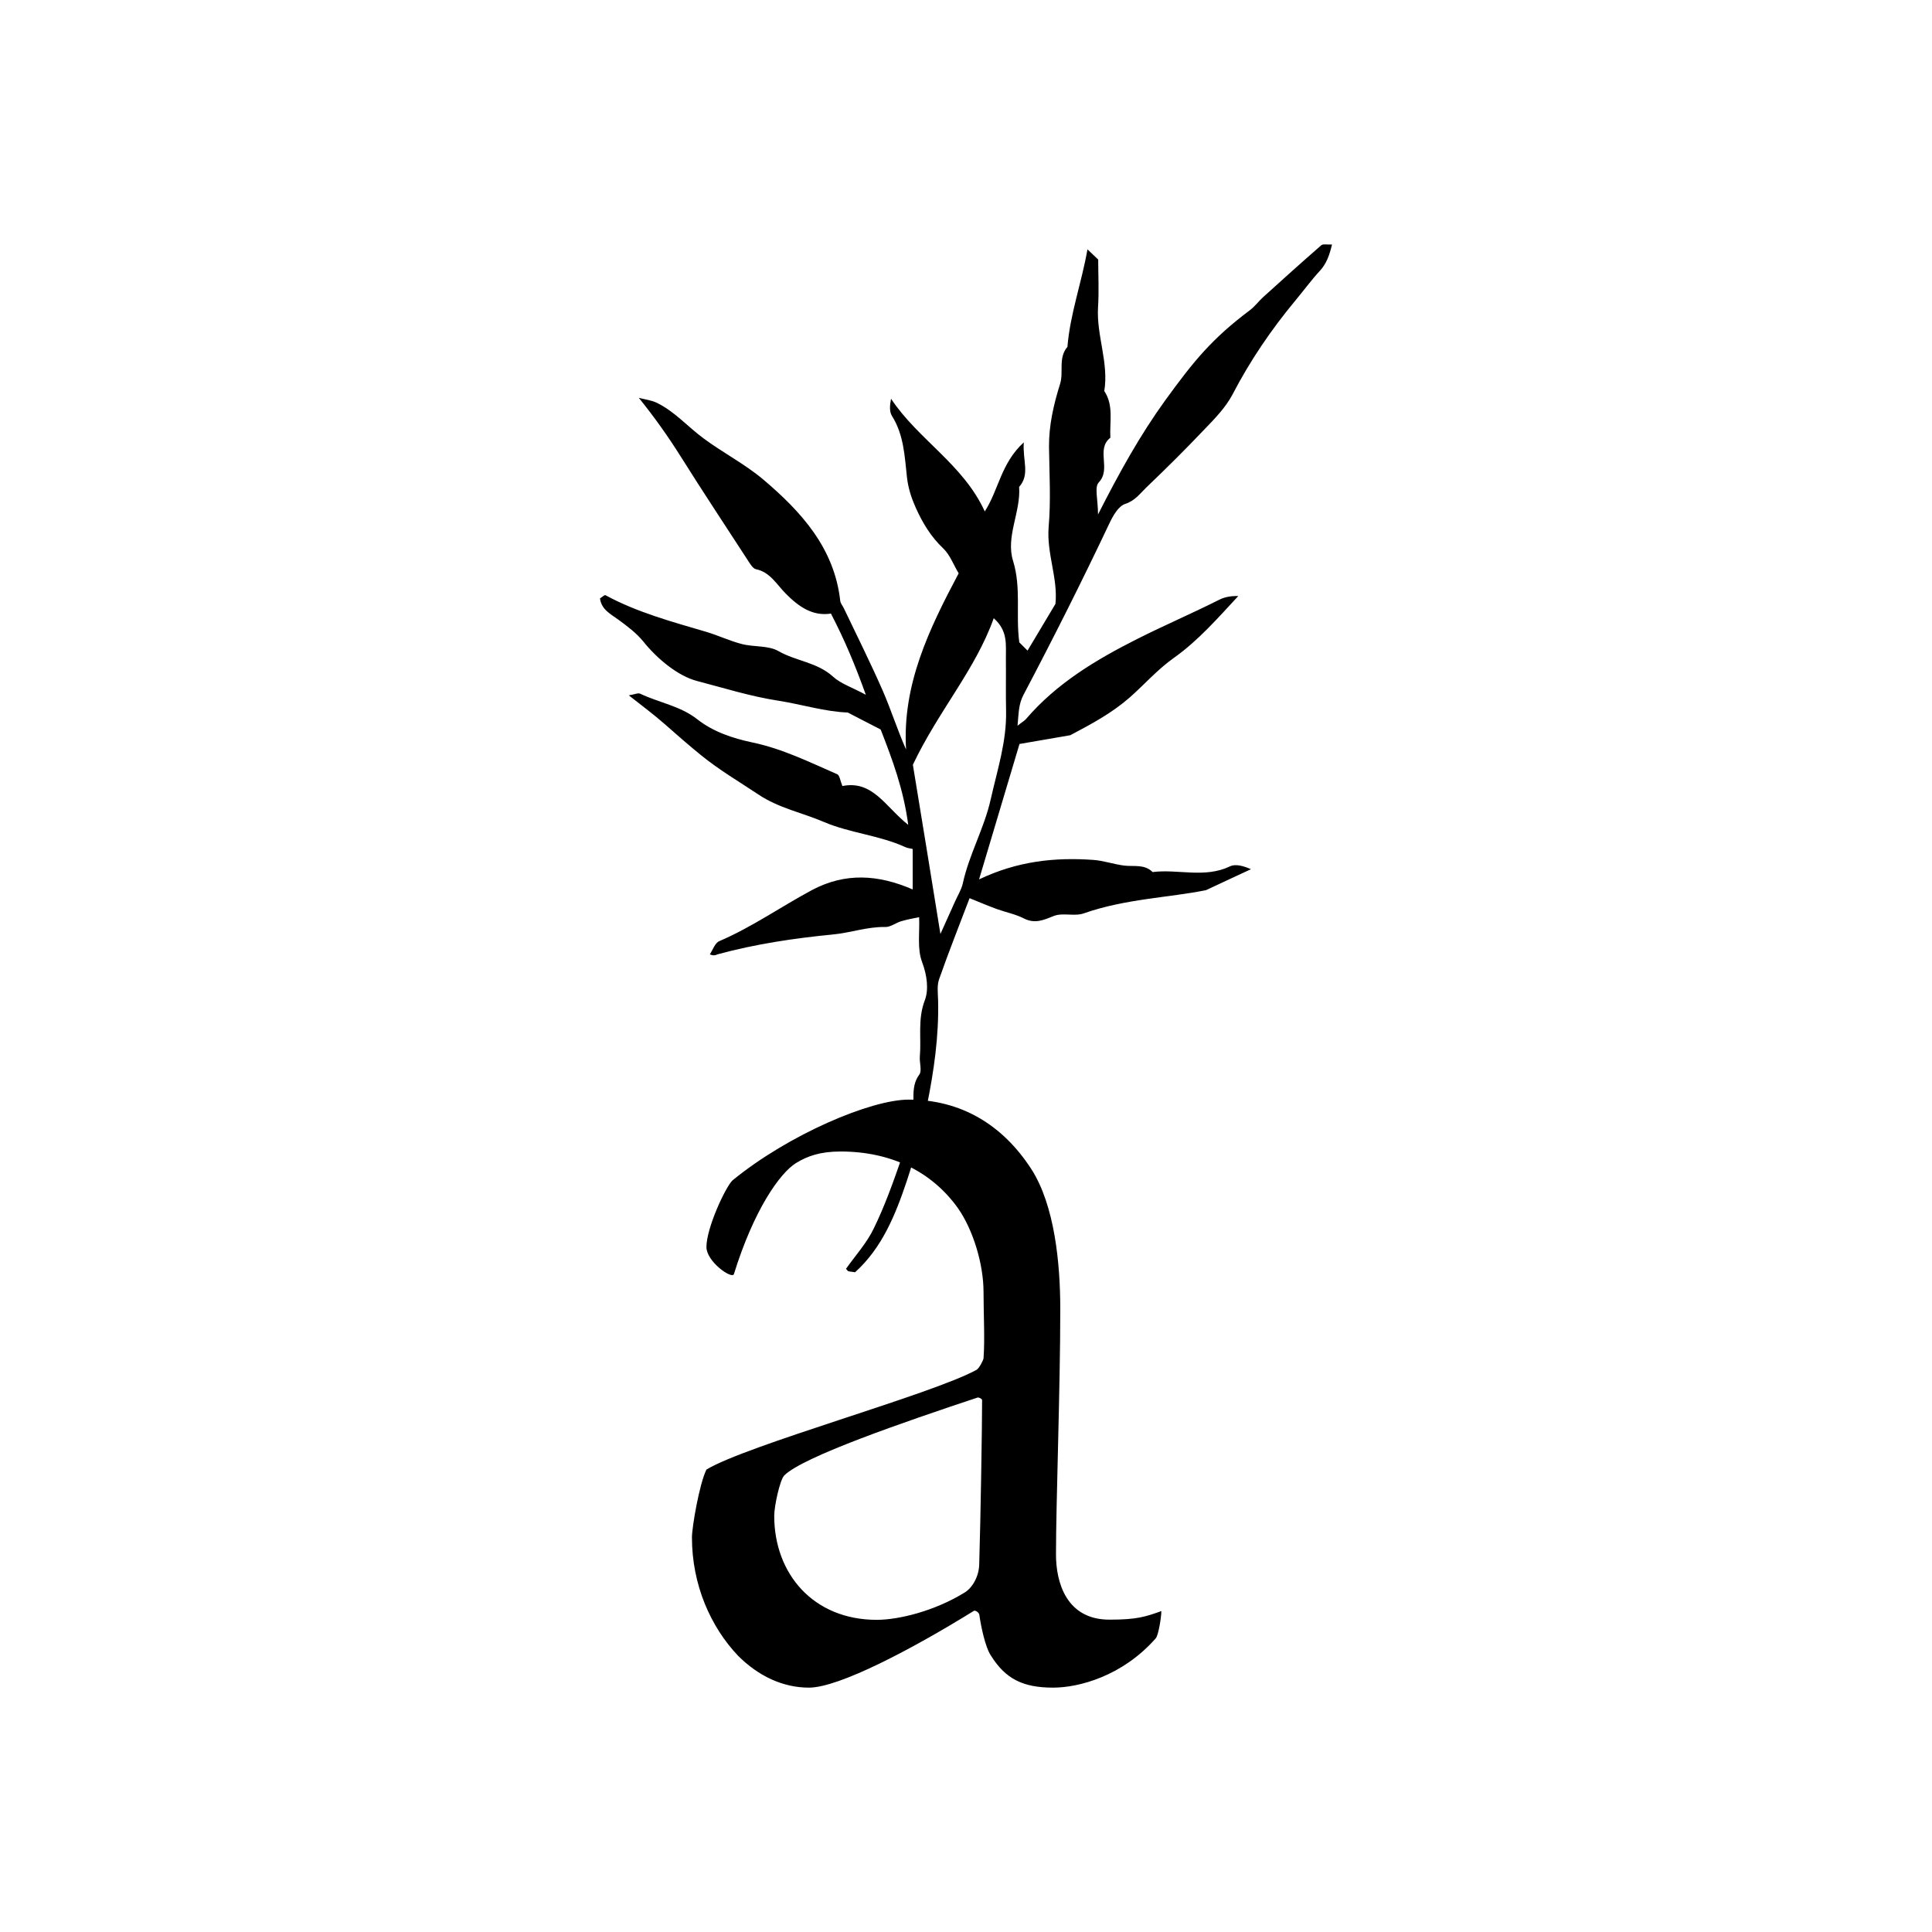 <svg xml:space="preserve" style="enable-background:new 0 0 1080 1080;" viewBox="0 0 1080 1080" y="0px" x="0px" xmlns:xlink="http://www.w3.org/1999/xlink" xmlns="http://www.w3.org/2000/svg" id="Capa_1" version="1.1">
<style type="text/css">
	.st0{fill:#2C33CF;}
</style>
<g>
	<g>
		<g>
			<path d="M549,782.8c0,13.7-0.8,65.4-1.6,91.2c0,7.3-4,13.7-8.1,16.2c-17,10.5-37.1,15.3-49.2,15.3c-35.5,0-57.3-25.8-57.3-58.1
				c0-5.6,3.2-20.2,5.6-22.6c10.5-10.5,67-29.9,108.2-43.6C547.4,781.2,549,781.9,549,782.8 M549.8,722.2c0,12.1,0.8,26.6,0,37.1
				c0,0.8-2.4,5.7-4,6.5c-25,13.7-128.3,42-150.9,55.7c-4,8.1-8.1,32.3-8.1,37.9c0,26.6,10.5,50.1,25.8,66.2
				c11.3,11.3,25,17.8,39.6,17.8c16.9,0,58.1-21.8,92-42.8c0.8-0.8,3.3,0.8,3.3,2.4c0.8,5.7,3.2,17.8,6.5,22.6
				c8.1,12.9,17.8,17.8,34.7,17.8c14.5,0,38.8-6.5,57.3-27.5c1.6-1.6,3.2-12.1,3.2-15.3c-8.9,3.2-13.7,4.8-29,4.8
				c-24.2,0-29.9-21-29.9-36.4c0-29,2.4-92.8,2.4-137.2c0-25.8-3.2-58.1-16.2-78.3c-16.2-25-39.6-38.8-68.6-38.8
				c-21,0-67,19.4-98.5,45.2c-4,4-14.5,26.6-14.5,37.2c0,8,13.7,17.8,15.3,15.3c11.3-36.4,25.8-56.6,34.7-62.2
				c6.5-4,13.7-6.5,25-6.5c28.3,0,50.9,11.3,65.4,31.4C544.1,687.5,549.8,706.9,549.8,722.2"></path>
		</g>
	</g>
	<g>
		<path d="M472.9,709.3c5.3-7.5,11.7-14.5,15.6-22.7c6-12.3,10.7-25.4,15.2-38.4c2.6-7.6,3.2-15.8,5.8-23.4
			c2.7-7.8-1.2-16.6,4.4-24.1c1.6-2.2,0-6.7,0.3-10.1c0.9-10.4-1.3-20.8,2.8-31.5c2.2-5.8,1.3-13.7-1.5-21.2
			c-2.9-7.5-1.3-16.7-1.7-25.2c-3.4,0.7-6.8,1.3-10.1,2.3c-3,0.9-5.9,3.3-8.9,3.2c-10-0.2-19.5,3.3-29.4,4.2c-21.5,2.1-43,5.3-64,11
			c-1.1,0.3-2,1.2-4.6,0.1c1.7-2.6,2.9-6.4,5.3-7.4c18.2-7.8,34.4-19.2,51.7-28.5c18.8-10,37.2-8.7,56.4-0.4c0-7.4,0-14.7,0-22.6
			c-1-0.3-2.6-0.4-4-1c-14.6-6.7-31.1-7.9-45.6-14.1c-12.1-5.2-25.2-7.7-36.7-15.4c-10.8-7.2-21.9-13.7-32.1-22
			c-6.9-5.6-13.5-11.4-20.2-17.3c-6-5.3-12.5-10.1-20.1-16.1c3.3-0.5,5.2-1.5,6.4-0.9c10.5,5,22.4,6.8,31.9,14.3
			c8.9,7,19.8,10.6,30.6,12.9c16.9,3.5,32,11,47.6,17.8c1.4,0.6,1.7,3.7,2.9,6.6c17-3.4,24.1,11.7,36.8,21.7
			c-2.6-19.9-8.9-36.6-15.4-53.3c-6.1-3.1-11.8-6.1-18.4-9.5c-12.5-0.4-25.5-4.5-38.8-6.6c-15.6-2.4-30.4-7.1-45.4-11
			c-10.8-2.8-22.4-12.5-30.1-22.1c-3.8-4.7-8.9-8.5-13.8-12.1c-4.5-3.3-9.6-5.7-10.4-12c1.2-0.7,2.5-2,3-1.8
			c17.9,9.7,37.4,14.9,56.7,20.6c6.6,2,12.9,5,19.5,6.7c6.8,1.8,14.9,0.7,20.6,4c9.8,5.6,21.6,6.2,30.4,14.2
			c4.5,4.1,10.9,6.1,18.4,10.2c-5.8-16.2-11.8-30.6-19.5-45.4c-10.2,1.6-18-3.8-25.3-11.2c-5-5-8.7-12-16.6-13.6
			c-1.4-0.3-2.7-2.1-3.6-3.5c-12.9-19.9-26-39.6-38.6-59.7c-7-11.1-14.5-21.7-23.3-32.6c3.4,0.9,7,1.3,10.1,2.8
			c9.9,4.8,17.2,13.3,26,19.8c10.9,8.1,23.2,14.4,33.4,23c21.1,17.9,39.8,38.2,43.1,67.9c0.2,1.5,1.4,2.8,2.1,4.3
			c7.3,15.3,14.9,30.5,21.7,46c4.6,10.6,8.1,21.7,13,32.8c-2.2-36.3,12.9-67.4,29.4-98.5c-2.9-4.8-4.8-10.2-8.5-13.8
			c-7-6.6-11.7-14.4-15.5-22.9c-2.4-5.4-4.2-10.8-4.9-17c-1.3-11.6-1.7-23.7-8.4-34.3c-1.5-2.4-1.2-6-0.5-9.6
			c15.1,22.8,40.3,36.6,52.4,63c7.8-12.1,9-26.9,21.8-38.6c-0.7,10.3,3.6,17.9-2.6,24.9c1,14-7.6,27.8-3.4,41.3
			c4.7,15.2,1.4,30.2,3.5,45.6c1.1,1.1,2.8,2.8,4.6,4.6c5.1-8.6,10.3-17.2,15.6-26.1c1.5-14.3-5-28.1-3.8-43
			c1.3-14.8,0.4-29.8,0.2-44.7c-0.1-12.2,2.6-23.8,6.2-35.3c2.1-6.7-1.2-14.5,4.1-20.7c1.5-18.4,7.9-35.7,11.2-54.5
			c2.3,2.2,3.8,3.6,6,5.7c0,8.6,0.5,17.7-0.1,26.8c-0.9,15.8,6.1,30.9,3.5,46.7c5.4,8.1,2.9,17.3,3.4,26.1c-8.3,6.5,0.7,17.4-6.5,25
			c-2.5,2.6-0.4,9.6-0.4,17.9c12.3-24.2,23.7-44.6,37.5-63.7c16.3-22.5,26.4-34.7,47.4-50.5c2.7-2,4.8-4.9,7.3-7.2
			c10.8-9.8,21.6-19.5,32.6-29.1c0.9-0.8,3-0.3,6-0.4c-1.4,5.9-3.1,10.7-6.7,14.6c-4.9,5.3-9.1,11.1-13.7,16.6
			c-13.6,16.4-25.4,33.7-35.2,52.6c-3.8,7.2-9.8,13.4-15.5,19.3c-10.6,11.2-21.6,22.1-32.8,32.8c-3.5,3.4-6.2,7.3-11.7,9.1
			c-3.7,1.2-6.7,6.3-9,11.2c-15.2,32.1-31.2,63.9-47.8,95.4c-2.9,5.5-2.7,10.2-3.4,17.4c2.6-2.1,3.8-2.7,4.7-3.7
			c17.1-20,39.2-33.2,62.2-44.8c15.1-7.6,30.7-14.3,45.8-21.9c3.1-1.6,6.8-2.2,10.7-2.1c-11.5,12.4-22.3,24.8-35.9,34.5
			c-9.1,6.4-16.5,14.9-24.9,22.3c-10.1,8.8-21.4,14.8-33.1,21c-8.8,1.5-17.9,3.1-28.4,4.9c-7.1,23.8-14.5,48.7-22.6,75.7
			c21.6-10.3,42.5-12.4,63.8-10.9c5.9,0.4,11.6,2.5,17.5,3.2c5.4,0.6,11.2-0.9,15.7,3.6c14.3-1.8,29.1,3.6,43.3-3.2
			c3.1-1.5,7.6-0.2,11.7,1.6c-7.4,3.4-14.8,6.9-25.1,11.7c-20.5,4.2-45.1,4.8-68.4,13c-5.1,1.8-11.6-0.5-16.6,1.4
			c-5.8,2.3-10.6,4.6-16.9,1.4c-4.7-2.4-10-3.4-15-5.2c-4.9-1.8-9.7-3.8-15.3-6.1c-5.5,14.5-11.6,29.8-17,45.2
			c-1.3,3.6-0.7,7.8-0.6,11.8c0.5,20-2.3,39.5-6.3,59.2c-2.9,14.3-6.7,28.3-11.2,41.9c-6.3,18.8-13.8,37.4-28.9,51
			c-1.8-0.3-2.8-0.3-3.9-0.6C473.8,710.4,473.5,709.8,472.9,709.3z M510.3,427.5c4.8,29.1,10.1,61.7,15.4,94.6
			c2.9-6.5,5.5-12.3,8.1-18c1.5-3.4,3.6-6.7,4.4-10.2c3.5-16.2,11.9-30.6,15.6-47c3.7-16.5,9-32.5,8.6-49.6
			c-0.2-9.7,0-19.5-0.1-29.2c-0.1-7.5,1.3-15.4-6.8-22.5C545.2,374.5,524.7,397.2,510.3,427.5z"></path>
	</g>
</g>
<g>
	<path d="M-540.9,274.9c-0.7-1.7-2.1-2.9-4-3.4c-0.9-0.2-1.7-0.2-2.2,0c-0.7,0.3-2.2,1.7-3.4,3.6
		c-0.2,0.1-1-0.9-0.8-1.3c0.2-0.6,1.4-2.3,1.8-2.5c2.9-1.2,6.7-1.8,8.2-1.4c2.3,0.6,3.9,2.1,4.5,4.3c0.6,1.8,0.2,4.2-0.2,6
		c-0.8,3.1-2.1,7.4-2.6,9.5c-0.3,1-0.2,2.7,1.4,3.1c0.9,0.2,1.3,0.3,2,0.2c0,0.2-0.4,1-0.5,1.1c-1.7,1.2-3.7,1.3-5.1,0.9
		c-1.5-0.4-2.1-1-2.4-2.1c-0.1-0.4-0.1-1.2,0-1.6c0-0.1-0.1-0.2-0.2-0.2c-2.9,1-6.1,1.7-7.2,1.4c-1.1-0.3-2-1-2.6-2
		c-0.9-1.5-1.2-3.5-0.6-5.5c0.1-0.5,0.9-2.1,1.3-2.6c1.8-0.5,9.5-0.6,11.8-1.1c0.1,0,0.5-0.3,0.5-0.4c0.2-0.7,0.4-1.5,0.6-2.3
		C-540.5,277.4-540.5,276-540.9,274.9z M-542,282.4c-2.9,0.2-6.9,0.5-7.8,1c-0.2,0.1-0.7,1.2-0.9,1.7c-0.6,2.4,0.5,4.7,2.9,5.3
		c0.8,0.2,2.1,0.2,3.2-0.1c0.3-0.2,0.7-0.5,0.8-1.1c0.5-1.8,1.6-5.6,1.8-6.6C-541.9,282.5-542,282.3-542,282.4z" class="st0"></path>
	<path d="M-528.1,297.7c1,0.2,1.8,0.4,2.5,0.3s1.2-0.4,1.6-1.4c1-2.3,2.5-6.6,5.7-15.2c1.5-4,5.2-14.1,5.5-15.8
		c0.2-0.8,0.4-1.4-0.2-1.9c-0.5-0.4-1.1-0.7-2.1-1.2c-0.1-0.2,0.1-0.7,0.3-0.8c2.5,0.6,5.7,0.9,8.1,0.6c0.1,0.1,0.1,0.3,0.1,0.4
		c-0.6,0.9-1.5,2.5-2.8,6.1c-1.1,2.8-3.2,8.7-4.9,13.5c-3.3,9.1-4.8,13.3-5.3,14.9c-0.5,1.7-0.5,2.4,0.2,3.1
		c0.5,0.5,1.2,0.9,2.1,1.3c0,0.2-0.3,0.8-0.4,0.9c-0.7-0.3-2.8-1.2-5.2-2.1c-2.2-0.8-4.7-1.5-5.4-1.8
		C-528.4,298.4-528.2,297.9-528.1,297.7z" class="st0"></path>
	<path d="M-479.5,297.2c0.7,2.8-0.2,5.9-1.1,7.5c-2.3,4.6-5.9,7-9.7,7.5c-2.6,0.5-6.7,0.1-8.9-0.9
		c-1.4-0.7-2.9-1.9-4.1-3c-0.6-0.6-1.2-1.1-2.3-1.2c-0.1,0-0.2-0.3-0.1-0.4c0.8-1.3,2.4-4.2,6.6-12.6c3-5.9,8.5-17.1,9.4-19.5
		c0.5-1.2,0.5-1.5,0-2c-0.4-0.6-1.4-1.1-2.4-1.8c0-0.2,0.3-0.7,0.5-0.6c2.7,1.1,6.3,2,8.5,2.1c0,0,0.1,0.4,0,0.5
		c-0.7,0.4-1.5,1.7-5.3,9.3c-2.1,4-3.5,6.9-4.1,8.4c0,0.1,0.1,0.2,0.2,0.2c3.5-0.3,7,0,8.5,0.7C-481.3,292.9-480,295-479.5,297.2z
		 M-492.8,291.9c-0.3,0-0.5,0.1-0.8,0.4c-0.7,1.1-3.9,7.5-5.1,10.3c-1.5,3.1-1.2,3.7-1,4.4c0.7,1.4,1.8,2.6,3.5,3.5
		c1.7,0.8,3.1,1.1,5.1,0.3c1.9-0.7,3.9-2.9,5.3-5.7c1.4-2.9,1.8-5.3,1.4-7.3c-0.5-2.7-1.8-4.1-3.9-5.2
		C-489.8,291.8-491.8,291.8-492.8,291.9z" class="st0"></path>
	<path d="M-457.1,313c-0.1-1.9-1-3.4-2.7-4.5c-0.8-0.5-1.5-0.7-2.1-0.8c-0.7,0-2.7,0.8-4.4,2.3c-0.2,0-0.6-1.1-0.3-1.5
		c0.4-0.5,2.1-1.7,2.5-1.8c3.1-0.2,6.9,0.5,8.2,1.4c2,1.3,3,3.3,2.9,5.5c0,1.9-1.2,4-2.2,5.6c-1.8,2.6-4.4,6.3-5.6,8.1
		c-0.6,0.9-1.1,2.4,0.3,3.4c0.8,0.5,1.1,0.7,1.9,0.9c-0.1,0.1-0.7,0.8-0.9,0.9c-2,0.5-3.9,0-5.1-0.8c-1.2-0.8-1.6-1.7-1.5-2.8
		c0-0.4,0.3-1.1,0.5-1.5c0.1-0.1,0-0.2-0.1-0.2c-3.1,0-6.3-0.4-7.3-1.1c-1-0.6-1.6-1.6-1.8-2.8c-0.3-1.7,0-3.6,1.2-5.4
		c0.3-0.4,1.6-1.7,2.2-2c1.9,0.1,9.2,2.6,11.5,2.8c0.1,0,0.5-0.1,0.6-0.2c0.5-0.6,0.8-1.2,1.3-2C-457.5,315.5-457,314.2-457.1,313z
		 M-460.6,319.7c-2.8-0.8-6.7-1.9-7.7-1.7c-0.2,0-1.1,0.9-1.4,1.3c-1.4,2.1-1,4.6,1,5.9c0.7,0.5,1.9,0.9,3.1,1
		c0.4,0,0.8-0.2,1.2-0.8C-463.3,323.9-461.1,320.6-460.6,319.7C-460.5,319.9-460.5,319.7-460.6,319.7z" class="st0"></path>
	<path d="M-436.5,351c0.9,0.5,1.8-0.2,2.7-1c2.3-2,7.2-6.6,9.9-9.1c0.3-0.2,1-1,1.1-1.8c0.1-0.9-0.5-1.9-1-2.7
		c0.1-0.2,0.7-0.5,0.8-0.4c1.8,1.7,4.8,3,6.5,3.5v0.2c-0.3,0.3-2.1,1.9-2.7,2.5c-0.1,0.1,0,0.3,0,0.3c4.3,0.6,7.1,1.7,8.5,3.1
		c1.9,2,2.2,4.7,1.2,7.1c-0.1,0.2,0.1,0.3,0.2,0.3c4,0.6,7.2,1.6,8.8,3.4c3,3.2,2.1,7.2-1.9,11.1c-2.2,2.2-6.8,6.5-8.5,8.2
		c-0.4,0.4-0.7,0.8-0.7,1.2c0,0.8,0.5,1.5,1.5,2.8c-0.1,0.2-0.6,0.6-0.8,0.5c-0.8-0.9-2.1-2.5-3.8-4.2c-1.9-2-3-3-3.8-3.8
		c0-0.2,0.5-0.7,0.7-0.7c1,0.8,1.5,1.1,2.2,1.5c0.8,0.4,1.6-0.5,3.4-2.2c3-2.8,6.6-6,7.7-7.6c1.4-1.8,2.2-4.4-0.4-7.1
		c-1.1-1.1-2.7-2-5.1-2.2c-0.2,0-0.4,0.2-0.5,0.3c-0.8,1-1.8,2-2.8,3c-2.3,2.2-6.4,5.9-8.1,7.7c-0.5,0.5-0.6,1.1-0.4,1.6
		c0.2,0.7,0.6,1.3,1.4,2.3c0,0.2-0.6,0.6-0.8,0.6c-1.2-1.2-2.2-2.6-3.8-4.3c-1.5-1.6-3.1-3-3.8-3.8c0-0.2,0.5-0.6,0.7-0.7
		c0.8,0.7,1.2,1,1.9,1.4c0.8,0.4,1.3,0,2.5-1c2.3-1.9,8.2-7.6,9.2-9s2-4.1-0.5-6.7c-0.7-0.7-2.2-1.7-4-2c-0.8-0.1-1.5-0.1-2.1,0.4
		c-2.8,2.7-8.1,7.6-10.3,9.8c-0.7,0.7-1.2,1.3-0.7,2.3c0.3,0.6,0.7,1.2,1.3,1.9c0,0.2-0.6,0.7-0.8,0.6c-1-1-2.2-2.6-3.7-4.2
		c-2.2-2.3-2.9-2.8-4-3.9c0-0.2,0.6-0.7,0.7-0.7C-437.5,350.4-437.1,350.7-436.5,351z" class="st0"></path>
	<path d="M-381.6,401.4c-3.5,2.4-7.9,3.2-11.9,1.4c-1.7-0.7-4-2.2-5.4-4.2c-4.7-7-1-13.1,4-16.5
		c3.8-2.5,7.5-2.6,10.9-1.2c2.2,0.9,4.6,2.7,6,4.9C-374.1,391.6-376.2,397.8-381.6,401.4z M-382.9,383.1c-1.7-0.7-4.5-0.6-8.4,2
		c-5.9,4-8.2,9.6-5.5,13.7c0.6,1,1.8,2,3.1,2.3c2.5,0.5,4.9-0.5,7.8-2.5c5.6-3.8,8.3-9.1,5.3-13.5
		C-380.9,384.4-382,383.4-382.9,383.1z" class="st0"></path>
	<path d="M-358.5,422.5c-0.1,0.1-0.6,0.4-0.8,0.4c-0.6,0.2-2.8,0.1-3.7-0.1c0,0-0.3-0.3-0.4-0.4
		c0.5-1.3,0.4-2.8-0.1-3.8c-0.6-1.1-2-1.5-3.6-1.6c-0.5,0-1.6,0.2-2.4,0.6c-3,1.6-9.3,4.8-10.3,5.5c-1,0.6-1.4,1.1-1.3,1.9
		c0.2,1.1,0.6,2.1,1,3c-0.1,0.2-0.7,0.4-0.9,0.3c-0.4-0.8-1.6-3.5-2.6-5.5c-0.7-1.4-2.3-4.2-2.8-5c0-0.2,0.6-0.5,0.8-0.4
		c0.4,0.6,1,1.4,1.4,1.8c0.5,0.4,0.9,0.5,1.9,0.1c1-0.3,5.6-2.6,9.6-4.6c2.1-1.1,3.8-1.9,4.4-2.4c0.5-0.3,1.3-1,0.7-3.7
		c0.2-0.1,0.7-0.3,0.8-0.2c1,1.5,3.5,4.1,5,5v0.3c-1,0.4-3.5,1.7-4.5,2.2c0,0,0,0.2,0.1,0.2c1.7,0.3,3.4,0.7,5.1,1.4
		c1,0.5,2,1.1,2.5,2.1C-358,420.7-358,421.8-358.5,422.5z" class="st0"></path>
	<path d="M-363.1,457.8c-0.3,0.2-0.9,0.3-1,0.2c-3.9-1.6-6.7-4.3-7.7-7.1c-1.1-2.8-0.9-5.4,0.2-7.6c1.5-3,4.4-5,7.5-6.2
		c4.5-1.7,8.7-1.2,11.7,1.1c1.6,1.1,3.4,3.6,4,5c2,5.2-2.3,8.8-4.8,10.3c-0.2,0.1-0.3,0.3-0.2,0.8c-0.2,0.1-0.7,0.2-0.8,0
		c-1.6-1.9-5-9.5-6.7-13.8c-0.1-0.2-0.5-0.2-0.8-0.1c-2.2,0.9-4.3,2.6-5.4,4.4c-1.4,2.5-1.4,4.9-0.5,7.3c0.8,2.1,2,3.9,4.7,5.2
		C-363,457.6-363,457.8-363.1,457.8z M-359.4,439.9c-0.2,0.1-0.3,0.2-0.3,0.3c0.5,1.6,3.3,8.2,4,9.3c0.1,0.1,0.3,0.2,0.6,0.2
		c2.7-1.4,5.7-4.3,4.4-7.6C-351.6,439.6-354.8,438.4-359.4,439.9z" class="st0"></path>
	<path d="M-362.9,471c0.5,0.8,1.5,0.8,2.6,0.5c2.1-0.3,6.1-1.3,9.5-2.1c2.9-0.7,5-1.3,5.4-1.4c0.7-0.3,1-0.7,1.1-3.2
		c0.1-0.1,0.8-0.2,0.9,0c0.8,2.2,2.5,5,3.8,6.3c0,0.1-0.1,0.2-0.2,0.2c-1.2,0.2-2.5,0.4-3.5,0.6c-0.2,0-0.3,0.2-0.2,0.3
		c3.7,2.9,5.3,5.3,5.8,7.1c0.6,2.3-0.2,4.3-1.7,5.9c-1.4,1.4-3.5,2.3-6.3,3c-3,0.7-8.4,2-10.7,2.6c-0.7,0.2-1.1,0.5-1.2,1.1
		c-0.2,0.8-0.2,1.6,0,2.7c-0.2,0.1-0.8,0.2-1,0c-0.2-0.8-0.3-2.2-1-5.1c-0.7-2.8-1.2-4.5-1.5-5.7c0.1-0.1,0.8-0.3,0.9-0.2
		c0.4,1,0.7,1.8,0.9,2.1c0.5,0.9,1.2,0.9,2.1,0.8c2.6-0.5,10.4-2.3,12.3-3.1c1-0.4,2.6-1.2,3.3-2.6c0.6-0.9,0.8-2.1,0.4-3.9
		c-0.4-1.7-1.4-3.2-3-4.3c-0.5-0.3-1-0.4-2.2-0.1c-4.4,1-10,2.4-12.6,3.1c-1.7,0.5-2,0.9-2.1,1.6c-0.1,0.6,0,1.6,0.1,2.6
		c-0.1,0.1-0.8,0.2-1,0.2c-0.2-1-0.5-2.7-1.2-5.6c-0.8-3.4-1.2-4.3-1.4-5.3c0.1-0.1,0.7-0.3,0.9-0.2
		C-363.6,469.8-363.3,470.4-362.9,471z" class="st0"></path>
	<path d="M-342.6,527.4c-4.2,0.4-8.5-1-11.2-4.4c-1.2-1.4-2.5-3.9-2.7-6.3c-0.8-8.4,5.3-12,11.3-12.6
		c4.5-0.4,7.8,1.3,10.2,4.1c1.6,1.8,2.7,4.6,3,7.2C-331.3,522.4-336.1,526.8-342.6,527.4z M-335,510.8c-1.2-1.4-3.7-2.7-8.3-2.2
		c-7,0.7-11.8,4.5-11.3,9.4c0.1,1.1,0.6,2.6,1.7,3.5c2,1.6,4.6,1.8,8.1,1.5c6.7-0.6,11.6-4.1,11.1-9.3
		C-333.9,512.8-334.3,511.4-335,510.8z" class="st0"></path>
</g>
<g>
	<path d="M-359.1,593.5l-0.4,1.6l14,3.5l0.4-1.6l1.3,0.3l-1.5,6c-1.3,5.2-5.5,7.4-10.4,6.2c-5.2-1.3-7.6-5.1-6.3-10.3
		l1.5-6L-359.1,593.5z M-360.5,599.5c-1,4.1,1,7.2,5.3,8.3c4.2,1,7.5-0.8,8.6-4.9l0.7-2.8l-13.9-3.4L-360.5,599.5z" class="st0"></path>
	<path d="M-349.1,617.3l-2.9,9.1l-1.4-0.4l2.4-7.6l-6-1.9l-2.1,6.5l-1.3-0.4l2.1-6.5l-6.3-2l-2.5,7.8l-1.3-0.4l3-9.4
		L-349.1,617.3z" class="st0"></path>
	<path d="M-365,626.6l-0.6,1.5c-1.9-0.7-4.1,0.2-5.1,2.8c-0.9,2.2-0.4,4.3,1.5,5c5.3,2,5.3-8.3,11.5-5.9
		c2.2,0.9,3.5,3.5,2.2,6.6c-1,2.6-3.4,4.6-6.5,3.4l0.6-1.5c1.9,0.8,3.6-0.1,4.5-2.4c0.9-2.4,0-4-1.5-4.5c-4.7-1.8-4.9,8.4-11.5,5.9
		c-2.4-0.9-3.6-3.7-2.3-7.2C-370.8,627.1-367.8,625.5-365,626.6z" class="st0"></path>
	<path d="M-374.4,640.8l-1.1,2.4l13,5.9l1.1-2.4l1.3,0.6l-2.8,6.2l-1.3-0.6l1.1-2.4l-13-5.9l-1.1,2.4l-1.3-0.6l2.8-6.2
		L-374.4,640.8z" class="st0"></path>
	<path d="M-372.6,654.2c4.5,2.4,6.1,7.5,3.8,11.8c-1.8,3.4-5.2,4.8-8.4,4.4l0.8-1.6c2.5,0.2,4.9-1,6.2-3.5
		c1.9-3.5,0.5-7.6-3.3-9.6s-8-0.7-9.8,2.7c-1.4,2.6-1.3,6,1.7,8.3l2.6-4.8l1.3,0.7l-3.5,6.5c-5.1-3.4-5.3-7.8-3.4-11.4
		C-382.3,653.4-377.2,651.8-372.6,654.2z" class="st0"></path>
	<path d="M-376.2,678.7l-1.4,2.2l-17.9-1.2l-0.1,0.1l13.3,8.4l-0.8,1.3l-14.5-9.2l1.5-2.3l17.8,1.3l0.1-0.1l-13.3-8.4
		l0.8-1.3L-376.2,678.7z" class="st0"></path>
	<path d="M-402.1,699.4c2.8,2.3,3.6,6.1,1.9,10.1l7.7,0.5l2.3,1.9l-8.7,10.5l-1.6-1.3l7.4-8.9l-0.1-0.1l-19.9-1.2
		c0.7,1.5,1.9,3,3.4,4.3l-1.4,1.7c-2.1-1.8-3.6-3.9-4.3-6.1l-5.4-0.3l1.7-2l3.2,0.2c-0.3-2.6,0.5-5.3,2.4-7.7
		C-410.1,696.8-405.1,696.8-402.1,699.4z M-413.8,708.7l11.3,0.7c2-3.6,0.9-6.6-1-8.2c-2.5-2.1-6.2-1.7-8.4,1
		C-413.6,704.2-414.1,706.5-413.8,708.7z" class="st0"></path>
	<path d="M-431.9,723.6l-1.9,1.8l9.8,10.4l1.9-1.8l1,1l-4.9,4.7l-1-1l1.9-1.8l-9.8-10.4l-1.9,1.8l-1-1l4.9-4.7
		L-431.9,723.6z" class="st0"></path>
	<path d="M-431.2,744.3l-1.2,1l-10.2-12l-5.8,4.9l-1-1.1l7-5.9L-431.2,744.3z" class="st0"></path>
	<path d="M-442.8,753.9l-1.3,1l-9.5-12.5l-6,4.6l-0.9-1.2l7.3-5.5L-442.8,753.9z" class="st0"></path>
	<path d="M-460.8,753.6l6.1,9.2l-1.3,0.9l-6.1-9.2c-1.7-2.5-4.1-3.2-6.7-1.5s-2.9,4.2-1.2,6.8l6.1,9.1l-1.3,0.9
		l-6.1-9.2c-2.1-3.2-1.7-6.7,1.7-8.9C-466.3,749.5-463,750.3-460.8,753.6z" class="st0"></path>
	<path d="M-476.1,762.1l-1.4,0.8c-1-1.8-3.3-2.4-5.8-1c-2.1,1.2-3,3.1-2,4.8c2.8,4.9,9.3-3.1,12.7,2.7
		c1.2,2.1,0.5,4.9-2.5,6.6c-2.4,1.4-5.5,1.5-7.2-1.4l1.5-0.8c1,1.8,2.9,2.2,5,0.9c2.2-1.3,2.5-3.1,1.7-4.5
		c-2.5-4.3-9.2,3.4-12.6-2.6c-1.3-2.2-0.5-5.2,2.8-7C-481,758.8-477.7,759.5-476.1,762.1z" class="st0"></path>
	<path d="M-489.3,781.5l4.5-2.3l0.7,1.3l-10.5,5.3l-0.7-1.3l4.6-2.3l-7-14l1.5-0.7L-489.3,781.5z" class="st0"></path>
	<path d="M-499.6,788.2l-4.9,2.1c-3.1,1.3-5.8,0.3-7-2.4c-1-2.4-0.4-4.8,1.9-6.3l-7.1-4.8l1.8-0.8l6.9,4.8l3-1.3
		l-2.8-6.5l1.5-0.6L-499.6,788.2z M-507.9,782.3c-2,0.8-3,2.6-2,4.9c0.8,1.8,2.6,2.7,5,1.6l3.3-1.4l-2.8-6.6L-507.9,782.3z" class="st0"></path>
	<path d="M-519.6,796.1l-2.2,0.8l-11.8-14l1.6-0.6l2.9,3.5l8.3-2.9l0.1-4.5l1.6-0.5L-519.6,796.1z M-528,786.9l6.9,8.3
		h0.1l0.2-10.8L-528,786.9z" class="st0"></path>
	<path d="M-535.3,799.6l4.9-1.4l0.4,1.4l-11.3,3.2l-0.4-1.4l4.9-1.4l-4.3-15l1.5-0.5L-535.3,799.6z" class="st0"></path>
	<path d="M-549.9,788.8l-2.5,0.6l3.2,14l2.5-0.6l0.3,1.4l-6.6,1.5l-0.3-1.4l2.5-0.6l-3.2-14l-2.5,0.6l-0.3-1.4l6.6-1.5
		L-549.9,788.8z" class="st0"></path>
	<path d="M-559.5,798.4c0.8,5-2.2,9.4-7.1,10.2c-4.9,0.8-9.2-2.4-10-7.4s2.3-9.4,7.2-10.2
		C-564.6,790.2-560.3,793.3-559.5,798.4z M-575,801c0.7,4.2,4.2,6.8,8.1,6.1c3.9-0.7,6.4-4.2,5.7-8.4s-4.2-6.8-8.1-6.1
		C-573.2,793.2-575.7,796.7-575,801z" class="st0"></path>
	<path d="M-581.4,810.4l-2.6,0.2l-9.8-15h-0.1l1.3,15.7l-1.6,0.1l-1.5-17.1l2.7-0.2l9.7,15h0.1l-1.3-15.7l1.6-0.1
		L-581.4,810.4z" class="st0"></path>
</g>
<g>
	<path d="M-863.9,482.1l0.4-1.5l-13.6-3.4l-0.4,1.5l-1.3-0.3l1.5-5.8c1.3-5.1,5.4-7.2,10.1-6c5,1.2,7.4,4.9,6.1,10
		l-1.5,5.8L-863.9,482.1z M-862.5,476.2c1-4-0.9-7-5.2-8.1c-4.1-1-7.3,0.7-8.3,4.8l-0.7,2.8l13.5,3.3L-862.5,476.2z" class="st0"></path>
	<path d="M-873.7,459l2.8-8.8l1.3,0.4l-2.3,7.4l5.8,1.8l2-6.4l1.3,0.4l-2,6.4l6.1,1.9l2.4-7.6l1.3,0.4l-2.9,9.1
		L-873.7,459z" class="st0"></path>
	<path d="M-858.3,449.9l0.6-1.5c1.9,0.7,4-0.2,5-2.8c0.8-2.2,0.4-4.2-1.5-4.9c-5.1-2-5.1,8.1-11.2,5.8
		c-2.2-0.8-3.4-3.4-2.2-6.4c1-2.5,3.2-4.5,6.3-3.4l-0.6,1.5c-1.9-0.7-3.5,0.1-4.4,2.4c-0.9,2.3,0,3.9,1.4,4.4
		c4.5,1.7,4.8-8.2,11.1-5.8c2.4,0.9,3.5,3.6,2.2,7C-852.6,449.4-855.5,451-858.3,449.9z" class="st0"></path>
	<path d="M-849.1,436.1l1-2.3l-12.7-5.6l-1,2.3l-1.3-0.6l2.7-6l1.3,0.6l-1,2.3l12.7,5.6l1-2.3l1.3,0.6l-2.7,6
		L-849.1,436.1z" class="st0"></path>
	<path d="M-851,423c-4.4-2.3-6-7.2-3.8-11.4c1.7-3.3,5-4.7,8.2-4.3l-0.8,1.6c-2.4-0.2-4.8,1-6,3.5
		c-1.8,3.4-0.4,7.4,3.2,9.3c3.7,1.9,7.7,0.7,9.5-2.7c1.3-2.5,1.2-5.8-1.7-8l-2.5,4.7l-1.2-0.6l3.3-6.4c4.9,3.2,5.2,7.6,3.4,11
		C-841.6,423.8-846.6,425.3-851,423z" class="st0"></path>
	<path d="M-847.7,399.3l1.4-2.2l17.4,1l0.1-0.1l-13-8l0.8-1.3l14.2,8.8l-1.4,2.3l-17.3-1.1l-0.1,0.1l13,8l-0.8,1.3
		L-847.7,399.3z" class="st0"></path>
	<path d="M-822.8,378.9c-2.8-2.2-3.5-5.9-2-9.8l-7.5-0.4l-2.2-1.8l8.3-10.3l1.6,1.3l-7.1,8.7l0.1,0.1l19.3,0.9
		c-0.7-1.5-1.9-2.9-3.4-4.1l1.3-1.6c2.1,1.7,3.5,3.7,4.3,5.8l5.2,0.2l-1.6,2l-3.1-0.1c0.3,2.5-0.4,5.2-2.3,7.5
		C-815,381.3-819.8,381.4-822.8,378.9z M-811.5,369.8l-11-0.5c-1.9,3.5-0.8,6.4,1.1,7.9c2.5,2,6.1,1.5,8.2-1
		C-811.7,374.1-811.1,371.9-811.5,369.8z" class="st0"></path>
	<path d="M-794.1,354.9l1.8-1.8l-9.7-10l-1.8,1.8l-1-1l4.7-4.6l1,1l-1.8,1.8l9.7,10l1.8-1.8l1,1l-4.7,4.6L-794.1,354.9z" class="st0"></path>
	<path d="M-795.2,334.9l1.2-1l10.1,11.4l5.5-4.8l0.9,1.1l-6.7,5.9L-795.2,334.9z" class="st0"></path>
	<path d="M-784.1,325.4l1.2-1l9.4,12l5.8-4.5l0.9,1.1l-7,5.5L-784.1,325.4z" class="st0"></path>
	<path d="M-766.6,325.3l-6.1-8.8l1.3-0.9l6.1,8.8c1.7,2.4,4,3.1,6.5,1.4s2.7-4.2,1-6.6l-6.1-8.8l1.3-0.9l6.1,8.8
		c2.1,3.1,1.8,6.4-1.5,8.7C-761.2,329.2-764.4,328.4-766.6,325.3z" class="st0"></path>
	<path d="M-751.9,316.7l1.3-0.8c1,1.7,3.3,2.3,5.6,0.9c2-1.2,2.9-3.1,1.9-4.7c-2.9-4.7-9,3.3-12.4-2.3
		c-1.2-2-0.6-4.7,2.2-6.4c2.3-1.4,5.3-1.6,7,1.2l-1.4,0.8c-1-1.7-2.8-2-4.9-0.8c-2.1,1.3-2.4,3-1.6,4.4c2.5,4.1,8.8-3.5,12.3,2.3
		c1.3,2.2,0.6,5-2.5,6.9C-747.1,319.8-750.4,319.2-751.9,316.7z" class="st0"></path>
	<path d="M-739.6,297.5l-4.4,2.3l-0.7-1.3l10.1-5.4l0.7,1.3l-4.4,2.3l7.1,13.4l-1.4,0.7L-739.6,297.5z" class="st0"></path>
	<path d="M-729.7,290.9l4.7-2.2c2.9-1.4,5.6-0.5,6.8,2.1c1.1,2.3,0.5,4.7-1.7,6.2l7,4.5l-1.7,0.8l-6.8-4.5l-2.9,1.3
		l2.9,6.3l-1.4,0.7L-729.7,290.9z M-721.6,296.3c1.9-0.9,2.9-2.6,1.9-4.8c-0.8-1.7-2.6-2.5-4.9-1.5l-3.2,1.5l2.9,6.3L-721.6,296.3z" class="st0"></path>
	<path d="M-710.6,282.6l2.1-0.8l11.8,13.3l-1.5,0.6l-2.9-3.3l-8,3v4.4l-1.5,0.6V282.6z M-702.1,291.3l-6.9-7.8h-0.1
		l0.1,10.5L-702.1,291.3z" class="st0"></path>
	<path d="M-695.4,278.7l-4.7,1.5l-0.4-1.4l10.9-3.5l0.4,1.4l-4.7,1.5l4.6,14.5l-1.5,0.5L-695.4,278.7z" class="st0"></path>
	<path d="M-680.9,288.8l2.4-0.6l-3.6-13.4l-2.4,0.6l-0.4-1.3l6.4-1.7l0.4,1.3l-2.4,0.6l3.6,13.4l2.4-0.6l0.4,1.3
		l-6.4,1.7L-680.9,288.8z" class="st0"></path>
	<path d="M-671.9,279.2c-1-4.8,1.9-9.2,6.6-10.1c4.7-1,9,2,10,6.8s-1.9,9.2-6.6,10.1
		C-666.7,287-670.9,284.1-671.9,279.2z M-656.9,276.2c-0.8-4-4.3-6.5-8.1-5.7c-3.8,0.8-6.1,4.3-5.3,8.4s4.3,6.5,8.1,5.7
		C-658.4,283.8-656.1,280.3-656.9,276.2z" class="st0"></path>
	<path d="M-651.1,266.9l2.5-0.3l10.1,14.2h0.1l-1.8-15.2l1.5-0.2l2,16.5l-2.7,0.3l-10-14.2h-0.1l1.8,15.2l-1.5,0.2
		L-651.1,266.9z" class="st0"></path>
</g>
<g>
	<path d="M-682.1,804.6c0.7,1.7,2.1,2.9,4,3.4c0.9,0.2,1.7,0.2,2.2,0c0.7-0.3,2.2-1.7,3.4-3.6c0.2-0.1,1,0.9,0.8,1.3
		c-0.2,0.6-1.4,2.3-1.8,2.5c-2.9,1.2-6.7,1.8-8.2,1.4c-2.3-0.6-3.9-2.1-4.5-4.3c-0.6-1.8-0.2-4.2,0.2-6c0.8-3.1,2.1-7.4,2.6-9.5
		c0.3-1,0.2-2.7-1.4-3.1c-0.9-0.2-1.3-0.3-2-0.2c0-0.2,0.4-1,0.5-1.1c1.7-1.2,3.7-1.3,5.1-0.9c1.5,0.4,2.1,1,2.4,2.1
		c0.1,0.4,0.1,1.2,0,1.6c0,0.1,0.1,0.2,0.2,0.2c2.9-1,6.1-1.7,7.2-1.4c1.1,0.3,2,1,2.6,2c0.9,1.5,1.2,3.5,0.6,5.5
		c-0.1,0.5-0.9,2.1-1.4,2.6c-1.8,0.5-9.5,0.6-11.8,1.1c-0.1,0-0.5,0.3-0.5,0.4c-0.2,0.7-0.4,1.5-0.6,2.3
		C-682.6,802.2-682.5,803.6-682.1,804.6z M-681,797.2c2.9-0.2,6.9-0.5,7.8-1c0.2-0.1,0.7-1.2,0.9-1.7c0.6-2.4-0.5-4.7-2.9-5.3
		c-0.8-0.2-2.1-0.2-3.2,0.1c-0.4,0.2-0.7,0.5-0.8,1.1c-0.5,1.8-1.6,5.6-1.8,6.6C-681.2,797.1-681.1,797.2-681,797.2z" class="st0"></path>
	<path d="M-694.9,781.8c-1-0.2-1.8-0.4-2.5-0.3c-0.7,0.1-1.2,0.4-1.6,1.4c-1,2.3-2.5,6.6-5.7,15.2
		c-1.5,4-5.2,14.1-5.5,15.8c-0.2,0.8-0.4,1.4,0.2,1.9c0.5,0.3,1.1,0.7,2.1,1.2c0.1,0.2-0.1,0.7-0.3,0.8c-2.5-0.6-5.7-0.9-8.1-0.6
		c-0.1-0.1-0.1-0.3-0.1-0.4c0.6-0.8,1.5-2.5,2.8-6.1c1.1-2.8,3.2-8.7,4.9-13.5c3.3-9.1,4.8-13.3,5.3-14.9c0.5-1.7,0.5-2.4-0.2-3.1
		c-0.5-0.5-1.2-0.9-2.1-1.3c0-0.2,0.3-0.8,0.4-0.9c0.7,0.3,2.8,1.2,5.2,2.1c2.2,0.8,4.7,1.5,5.4,1.8
		C-694.6,781.2-694.8,781.7-694.9,781.8z" class="st0"></path>
	<path d="M-743.5,782.3c-0.7-2.8,0.2-5.8,1.1-7.5c2.3-4.6,5.9-7,9.7-7.5c2.6-0.5,6.7-0.1,8.9,0.9c1.4,0.7,2.9,1.8,4.1,3
		c0.6,0.6,1.2,1.1,2.3,1.2c0.1,0,0.2,0.3,0.1,0.4c-0.8,1.3-2.4,4.2-6.6,12.6c-3,5.9-8.5,17.1-9.4,19.5c-0.5,1.2-0.5,1.5,0,2
		c0.4,0.6,1.4,1.2,2.4,1.8c0,0.2-0.3,0.7-0.5,0.6c-2.7-1.2-6.3-2-8.5-2.1c0,0-0.1-0.4,0-0.5c0.7-0.4,1.5-1.7,5.3-9.3
		c2.1-4,3.5-6.9,4.1-8.4c0-0.1-0.1-0.2-0.2-0.2c-3.5,0.3-7,0-8.5-0.7C-741.8,786.6-743,784.6-743.5,782.3z M-730.3,787.7
		c0.3,0,0.5-0.1,0.8-0.4c0.7-1.1,3.9-7.5,5.1-10.3c1.5-3.1,1.2-3.7,1-4.3c-0.6-1.4-1.8-2.6-3.5-3.5c-1.7-0.8-3.1-1.1-5.1-0.3
		c-1.9,0.7-3.9,2.9-5.3,5.7c-1.4,2.8-1.8,5.3-1.4,7.3c0.5,2.7,1.8,4.1,3.9,5.2C-733.3,787.7-731.3,787.8-730.3,787.7z" class="st0"></path>
	<path d="M-766,766.5c0.1,1.8,1,3.4,2.7,4.5c0.8,0.5,1.5,0.7,2.1,0.8c0.7,0,2.6-0.8,4.4-2.3c0.2,0,0.6,1.1,0.4,1.5
		c-0.4,0.5-2.1,1.7-2.5,1.8c-3.1,0.2-6.9-0.5-8.2-1.4c-2-1.3-3-3.3-2.9-5.5c0-1.9,1.2-4,2.2-5.6c1.8-2.7,4.4-6.3,5.6-8.1
		c0.6-0.9,1.1-2.4-0.3-3.4c-0.8-0.5-1.1-0.7-1.9-0.9c0.1-0.2,0.7-0.8,0.9-0.9c2-0.5,3.9,0,5.1,0.8s1.6,1.7,1.5,2.8
		c0,0.4-0.3,1.2-0.5,1.5c-0.1,0.1,0,0.2,0.1,0.2c3.1,0,6.3,0.4,7.3,1.1c1,0.6,1.6,1.6,1.8,2.8c0.3,1.7,0,3.6-1.2,5.4
		c-0.3,0.4-1.6,1.7-2.1,2c-1.9-0.1-9.2-2.6-11.5-2.8c-0.1,0-0.5,0.2-0.6,0.2c-0.5,0.6-0.8,1.2-1.3,2C-765.6,764-766,765.4-766,766.5
		z M-762.5,759.8c2.8,0.8,6.7,1.9,7.7,1.7c0.2,0,1.1-0.9,1.4-1.3c1.4-2.1,1-4.6-1-5.9c-0.7-0.5-1.9-0.9-3.1-1
		c-0.4,0-0.8,0.2-1.1,0.8c-1.1,1.5-3.3,4.8-3.9,5.6C-762.6,759.7-762.6,759.8-762.5,759.8z" class="st0"></path>
	<path d="M-786.6,728.5c-0.9-0.5-1.8,0.2-2.7,1c-2.3,2-7.2,6.6-9.9,9.2c-0.3,0.2-1,1-1.1,1.8c-0.1,0.8,0.5,1.9,1,2.7
		c-0.1,0.2-0.7,0.5-0.8,0.4c-1.8-1.7-4.8-3-6.5-3.5v-0.2c0.4-0.3,2.1-1.9,2.7-2.5c0.1-0.1,0-0.3,0-0.3c-4.3-0.6-7.1-1.7-8.5-3.1
		c-1.9-2-2.2-4.7-1.2-7.1c0.1-0.2-0.1-0.3-0.2-0.3c-4-0.6-7.2-1.6-8.8-3.4c-3-3.2-2.1-7.2,1.9-11.2c2.2-2.2,6.8-6.5,8.5-8.2
		c0.4-0.4,0.7-0.8,0.7-1.2c0-0.8-0.5-1.5-1.5-2.8c0.1-0.2,0.6-0.6,0.8-0.5c0.8,0.9,2.1,2.5,3.8,4.2c1.9,2,3,3,3.8,3.8
		c0,0.2-0.5,0.7-0.7,0.7c-1-0.8-1.5-1.1-2.2-1.5c-0.8-0.4-1.6,0.5-3.4,2.2c-3,2.8-6.6,6-7.7,7.6c-1.4,1.8-2.2,4.4,0.4,7.1
		c1.1,1.1,2.7,2,5.1,2.2c0.2,0,0.4-0.2,0.5-0.3c0.8-1,1.8-2,2.8-3c2.3-2.2,6.4-5.9,8.1-7.7c0.5-0.5,0.6-1.1,0.4-1.6
		c-0.2-0.7-0.6-1.3-1.4-2.3c0-0.2,0.6-0.6,0.8-0.6c1.1,1.2,2.2,2.6,3.8,4.3c1.5,1.6,3.1,3,3.8,3.8c0,0.2-0.5,0.6-0.7,0.7
		c-0.8-0.7-1.2-1-1.9-1.4c-0.8-0.4-1.3,0-2.5,1c-2.3,1.9-8.2,7.6-9.2,9s-2,4.1,0.5,6.7c0.7,0.7,2.2,1.7,4,2c0.8,0.1,1.5,0.1,2.1-0.4
		c2.8-2.7,8.1-7.6,10.3-9.8c0.7-0.7,1.2-1.3,0.7-2.3c-0.3-0.6-0.7-1.2-1.3-1.9c0-0.2,0.6-0.7,0.8-0.6c1,1,2.2,2.6,3.7,4.2
		c2.1,2.3,2.9,2.8,4,3.9c0,0.2-0.6,0.7-0.7,0.7C-785.5,729.1-786,728.8-786.6,728.5z" class="st0"></path>
	<path d="M-841.4,678.1c3.5-2.4,7.9-3.2,11.9-1.4c1.7,0.7,4,2.2,5.4,4.2c4.7,7,1,13.1-4,16.5c-3.8,2.5-7.5,2.6-10.9,1.2
		c-2.2-0.9-4.6-2.7-6-4.9C-849,687.9-846.8,681.8-841.4,678.1z M-840.2,696.4c1.7,0.7,4.5,0.6,8.4-2c5.9-4,8.2-9.6,5.5-13.7
		c-0.6-1-1.8-2-3.1-2.3c-2.5-0.5-4.9,0.5-7.8,2.5c-5.6,3.8-8.3,9.1-5.3,13.5C-842.1,695.1-841.1,696.1-840.2,696.4z" class="st0"></path>
	<path d="M-864.6,657c0.1-0.1,0.6-0.3,0.8-0.4c0.6-0.2,2.8-0.1,3.7,0.1l0.4,0.3c-0.5,1.3-0.4,2.8,0.1,3.8
		c0.6,1.1,2,1.5,3.6,1.6c0.5,0,1.6-0.2,2.4-0.6c3-1.6,9.3-4.8,10.3-5.5c1-0.6,1.4-1.1,1.3-1.9c-0.2-1.2-0.6-2.1-1-3
		c0.1-0.2,0.7-0.4,0.9-0.3c0.4,0.8,1.6,3.5,2.6,5.5c0.7,1.4,2.3,4.2,2.8,5c0,0.2-0.6,0.5-0.9,0.4c-0.4-0.6-1-1.4-1.4-1.8
		c-0.5-0.4-0.9-0.5-1.9-0.1c-1,0.3-5.6,2.6-9.6,4.7c-2.1,1.1-3.8,1.9-4.4,2.4c-0.5,0.3-1.3,1-0.7,3.7c-0.2,0.1-0.7,0.3-0.8,0.2
		c-1-1.5-3.5-4.1-5-5v-0.3c1-0.4,3.5-1.7,4.5-2.2c0,0,0-0.2-0.1-0.2c-1.7-0.3-3.4-0.7-5.1-1.4c-1-0.5-2-1.1-2.5-2.2
		C-865,658.8-865,657.8-864.6,657z" class="st0"></path>
	<path d="M-860,621.7c0.3-0.2,0.9-0.3,1-0.2c3.9,1.6,6.7,4.3,7.7,7.1c1.1,2.8,0.9,5.4-0.2,7.6c-1.5,3-4.4,5-7.5,6.2
		c-4.5,1.7-8.7,1.2-11.6-1.1c-1.6-1.1-3.4-3.6-4-5c-2-5.2,2.3-8.8,4.8-10.3c0.1-0.1,0.3-0.3,0.2-0.8c0.1-0.1,0.7-0.2,0.8,0
		c1.6,1.9,5,9.5,6.7,13.8c0.1,0.2,0.5,0.2,0.8,0.1c2.2-0.9,4.3-2.6,5.4-4.4c1.4-2.5,1.4-4.9,0.5-7.3c-0.8-2.1-2-3.9-4.7-5.2
		C-860.1,621.9-860.1,621.7-860,621.7z M-863.7,639.6c0.2-0.1,0.3-0.2,0.3-0.3c-0.5-1.6-3.3-8.2-4-9.3c-0.1-0.1-0.4-0.2-0.6-0.2
		c-2.7,1.4-5.7,4.3-4.4,7.6C-871.4,640-868.2,641.1-863.7,639.6z" class="st0"></path>
	<path d="M-860.1,608.6c-0.5-0.8-1.5-0.8-2.6-0.5c-2.1,0.3-6.1,1.3-9.5,2.1c-2.9,0.7-5,1.3-5.4,1.4
		c-0.7,0.3-1,0.7-1.1,3.2c-0.1,0.1-0.8,0.2-0.9,0c-0.8-2.2-2.5-5-3.9-6.3c0-0.1,0.1-0.2,0.2-0.2c1.2-0.2,2.5-0.4,3.5-0.6
		c0.2,0,0.3-0.2,0.2-0.3c-3.7-2.9-5.3-5.3-5.8-7.1c-0.6-2.3,0.1-4.3,1.7-5.9c1.4-1.4,3.5-2.3,6.3-3c3-0.7,8.4-2,10.7-2.6
		c0.7-0.2,1.1-0.5,1.2-1.1c0.2-0.8,0.2-1.6,0-2.7c0.2-0.1,0.8-0.2,1,0c0.2,0.8,0.3,2.2,1,5.1c0.7,2.8,1.2,4.5,1.5,5.7
		c-0.1,0.1-0.8,0.3-0.9,0.2c-0.4-1-0.7-1.8-0.9-2.1c-0.5-0.9-1.2-0.9-2.1-0.8c-2.6,0.5-10.4,2.3-12.3,3.1c-1,0.4-2.6,1.2-3.3,2.6
		c-0.6,0.9-0.9,2.1-0.4,3.9c0.4,1.7,1.4,3.2,3,4.3c0.5,0.3,1,0.4,2.2,0.1c4.4-1,10-2.4,12.6-3.1c1.7-0.5,2-0.8,2.1-1.6
		c0.1-0.6,0-1.6-0.1-2.6c0.1-0.1,0.8-0.2,1-0.2c0.2,1,0.5,2.7,1.2,5.6c0.8,3.4,1.2,4.3,1.4,5.3c-0.1,0.1-0.7,0.3-0.9,0.2
		C-859.5,609.8-859.8,609.1-860.1,608.6z" class="st0"></path>
	<path d="M-880.5,552.1c4.2-0.4,8.5,1,11.1,4.4c1.2,1.4,2.5,3.9,2.7,6.3c0.8,8.4-5.4,12-11.3,12.6
		c-4.5,0.4-7.8-1.3-10.2-4.2c-1.6-1.8-2.7-4.6-3-7.2C-891.7,557.1-887,552.8-880.5,552.1z M-888.1,568.8c1.2,1.4,3.7,2.7,8.4,2.2
		c7-0.7,11.8-4.5,11.3-9.4c-0.1-1.1-0.6-2.6-1.7-3.5c-2-1.6-4.6-1.8-8.1-1.5c-6.7,0.6-11.6,4.1-11.1,9.3
		C-889.2,566.7-888.7,568.1-888.1,568.8z" class="st0"></path>
</g>
<g>
	<g>
		<path d="M-609.1,614c0,4.8-0.3,22.8-0.5,31.8c0,2.5-1.4,4.8-2.8,5.6c-5.9,3.7-12.9,5.3-17.2,5.3c-12.4,0-20-9-20-20.3
			c0-2,1.1-7,2-7.9c3.7-3.7,23.4-10.4,37.7-15.2C-609.7,613.5-609.1,613.7-609.1,614 M-608.8,592.9c0,4.2,0.3,9.3,0,12.9
			c0,0.3-0.8,2-1.4,2.3c-8.7,4.8-44.7,14.6-52.6,19.4c-1.4,2.8-2.8,11.2-2.8,13.2c0,9.3,3.6,17.5,9,23.1c3.9,3.9,8.7,6.2,13.8,6.2
			c5.9,0,20.3-7.6,32.1-14.9c0.3-0.3,1.1,0.3,1.1,0.8c0.3,2,1.1,6.2,2.2,7.9c2.8,4.5,6.2,6.2,12.1,6.2c5.1,0,13.5-2.2,20-9.6
			c0.5-0.5,1.1-4.2,1.1-5.3c-3.1,1.1-4.8,1.7-10.1,1.7c-8.5,0-10.4-7.3-10.4-12.7c0-10.1,0.8-32.3,0.8-47.8c0-9-1.1-20.2-5.6-27.3
			c-5.6-8.7-13.8-13.5-23.9-13.5c-7.3,0-23.4,6.8-34.3,15.8c-1.4,1.4-5.1,9.3-5.1,13c0,2.8,4.8,6.2,5.4,5.3
			c3.9-12.7,9-19.7,12.1-21.7c2.2-1.4,4.8-2.2,8.7-2.2c9.8,0,17.7,3.9,22.8,11C-610.8,580.8-608.8,587.6-608.8,592.9" class="st0"></path>
	</g>
</g>
<g>
	<path d="M-635.6,588.4c1.8-2.6,4.1-5.1,5.5-7.9c2.1-4.3,3.7-8.8,5.3-13.4c0.9-2.6,1.1-5.5,2-8.2c1-2.7-0.4-5.8,1.5-8.4
		c0.6-0.8,0-2.3,0.1-3.5c0.3-3.6-0.4-7.3,1-11c0.8-2,0.5-4.8-0.5-7.4c-1-2.6-0.5-5.8-0.6-8.8c-1.2,0.3-2.4,0.5-3.5,0.8
		s-2.1,1.1-3.1,1.1c-3.5-0.1-6.8,1.1-10.2,1.5c-7.5,0.7-15,1.9-22.3,3.8c-0.4,0.1-0.7,0.4-1.6,0c0.6-0.9,1-2.2,1.8-2.6
		c6.3-2.7,12-6.7,18-9.9c6.6-3.5,13-3,19.7-0.1c0-2.6,0-5.1,0-7.9c-0.3-0.1-0.9-0.1-1.4-0.4c-5.1-2.3-10.8-2.8-15.9-4.9
		c-4.2-1.8-8.8-2.7-12.8-5.4c-3.8-2.5-7.6-4.8-11.2-7.7c-2.4-2-4.7-4-7-6c-2.1-1.9-4.4-3.5-7-5.6c1.1-0.2,1.8-0.5,2.2-0.3
		c3.7,1.8,7.8,2.4,11.1,5c3.1,2.5,6.9,3.7,10.7,4.5c5.9,1.2,11.2,3.9,16.6,6.2c0.5,0.2,0.6,1.3,1,2.3c5.9-1.2,8.4,4.1,12.8,7.6
		c-0.9-6.9-3.1-12.8-5.4-18.6c-2.1-1.1-4.1-2.1-6.4-3.3c-4.3-0.1-8.9-1.6-13.5-2.3c-5.4-0.8-10.6-2.5-15.8-3.9
		c-3.8-1-7.8-4.4-10.5-7.7c-1.3-1.6-3.1-3-4.8-4.2c-1.6-1.1-3.3-2-3.6-4.2c0.4-0.3,0.9-0.7,1-0.6c6.2,3.4,13,5.2,19.8,7.2
		c2.3,0.7,4.5,1.7,6.8,2.3c2.4,0.6,5.2,0.2,7.2,1.4c3.4,2,7.5,2.2,10.6,4.9c1.6,1.4,3.8,2.1,6.4,3.5c-2-5.7-4.1-10.7-6.8-15.8
		c-3.5,0.6-6.3-1.3-8.8-3.9c-1.7-1.8-3-4.2-5.8-4.8c-0.5-0.1-1-0.7-1.3-1.2c-4.5-6.9-9.1-13.8-13.4-20.8c-2.4-3.9-5-7.6-8.1-11.4
		c1.2,0.3,2.4,0.4,3.5,1c3.5,1.7,6,4.6,9.1,6.9c3.8,2.8,8.1,5,11.6,8c7.3,6.2,13.9,13.3,15,23.7c0.1,0.5,0.5,1,0.7,1.5
		c2.5,5.3,5.2,10.6,7.6,16c1.6,3.7,2.8,7.6,4.5,11.4c-0.8-12.6,4.5-23.5,10.2-34.3c-1-1.7-1.7-3.6-3-4.8c-2.4-2.3-4.1-5-5.4-8
		c-0.8-1.9-1.5-3.8-1.7-5.9c-0.4-4-0.6-8.3-2.9-11.9c-0.5-0.8-0.4-2.1-0.2-3.4c5.3,8,14,12.8,18.2,22c2.7-4.2,3.1-9.4,7.6-13.5
		c-0.2,3.6,1.3,6.2-0.9,8.7c0.4,4.9-2.7,9.7-1.2,14.4c1.7,5.3,0.5,10.5,1.2,15.9c0.4,0.4,1,1,1.6,1.6c1.8-3,3.6-6,5.4-9.1
		c0.5-5-1.7-9.8-1.3-15s0.1-10.4,0.1-15.6c0-4.2,0.9-8.3,2.2-12.3c0.7-2.3-0.4-5.1,1.4-7.2c0.5-6.4,2.7-12.5,3.9-19
		c0.8,0.8,1.3,1.3,2.1,2c0,3,0.2,6.2,0,9.3c-0.3,5.5,2.1,10.8,1.2,16.3c1.9,2.8,1,6,1.2,9.1c-2.9,2.3,0.3,6.1-2.3,8.7
		c-0.9,0.9-0.1,3.3-0.1,6.2c4.3-8.4,8.3-15.5,13.1-22.2c5.7-7.8,9.2-12.1,16.5-17.6c1-0.7,1.7-1.7,2.6-2.5
		c3.8-3.4,7.5-6.8,11.4-10.1c0.3-0.3,1-0.1,2.1-0.1c-0.5,2-1.1,3.7-2.3,5.1c-1.7,1.8-3.2,3.9-4.8,5.8c-4.7,5.7-8.8,11.7-12.3,18.3
		c-1.3,2.5-3.4,4.7-5.4,6.7c-3.7,3.9-7.5,7.7-11.4,11.4c-1.2,1.2-2.2,2.5-4.1,3.2c-1.3,0.4-2.3,2.2-3.2,3.9
		c-5.3,11.2-10.9,22.3-16.7,33.2c-1,1.9-1,3.6-1.2,6.1c0.9-0.7,1.3-1,1.6-1.3c6-7,13.7-11.6,21.7-15.6c5.3-2.6,10.7-5,16-7.6
		c1.1-0.6,2.4-0.8,3.7-0.7c-4,4.3-7.8,8.7-12.5,12c-3.2,2.2-5.8,5.2-8.7,7.8c-3.5,3.1-7.5,5.1-11.5,7.3c-3.1,0.5-6.2,1.1-9.9,1.7
		c-2.5,8.3-5.1,17-7.9,26.4c7.5-3.6,14.8-4.3,22.2-3.8c2,0.1,4,0.9,6.1,1.1c1.9,0.2,3.9-0.3,5.5,1.2c5-0.6,10.2,1.3,15.1-1.1
		c1.1-0.5,2.6-0.1,4.1,0.5c-2.6,1.2-5.2,2.4-8.7,4.1c-7.2,1.5-15.7,1.7-23.8,4.5c-1.8,0.6-4.1-0.2-5.8,0.5c-2,0.8-3.7,1.6-5.9,0.5
		c-1.6-0.8-3.5-1.2-5.2-1.8s-3.4-1.3-5.3-2.1c-1.9,5-4,10.4-5.9,15.8c-0.4,1.2-0.2,2.7-0.2,4.1c0.2,7-0.8,13.8-2.2,20.6
		c-1,5-2.3,9.9-3.9,14.6c-2.2,6.5-4.8,13-10.1,17.8c-0.6-0.1-1-0.1-1.3-0.2C-635.3,588.8-635.4,588.6-635.6,588.4z M-622.6,490.2
		c1.7,10.1,3.5,21.5,5.4,33c1-2.3,1.9-4.3,2.8-6.3c0.5-1.2,1.2-2.3,1.5-3.6c1.2-5.6,4.2-10.7,5.4-16.4c1.3-5.8,3.1-11.3,3-17.3
		c-0.1-3.4,0-6.8,0-10.2c0-2.6,0.5-5.4-2.4-7.9C-610.4,471.7-617.6,479.6-622.6,490.2z" class="st0"></path>
</g>
</svg>
